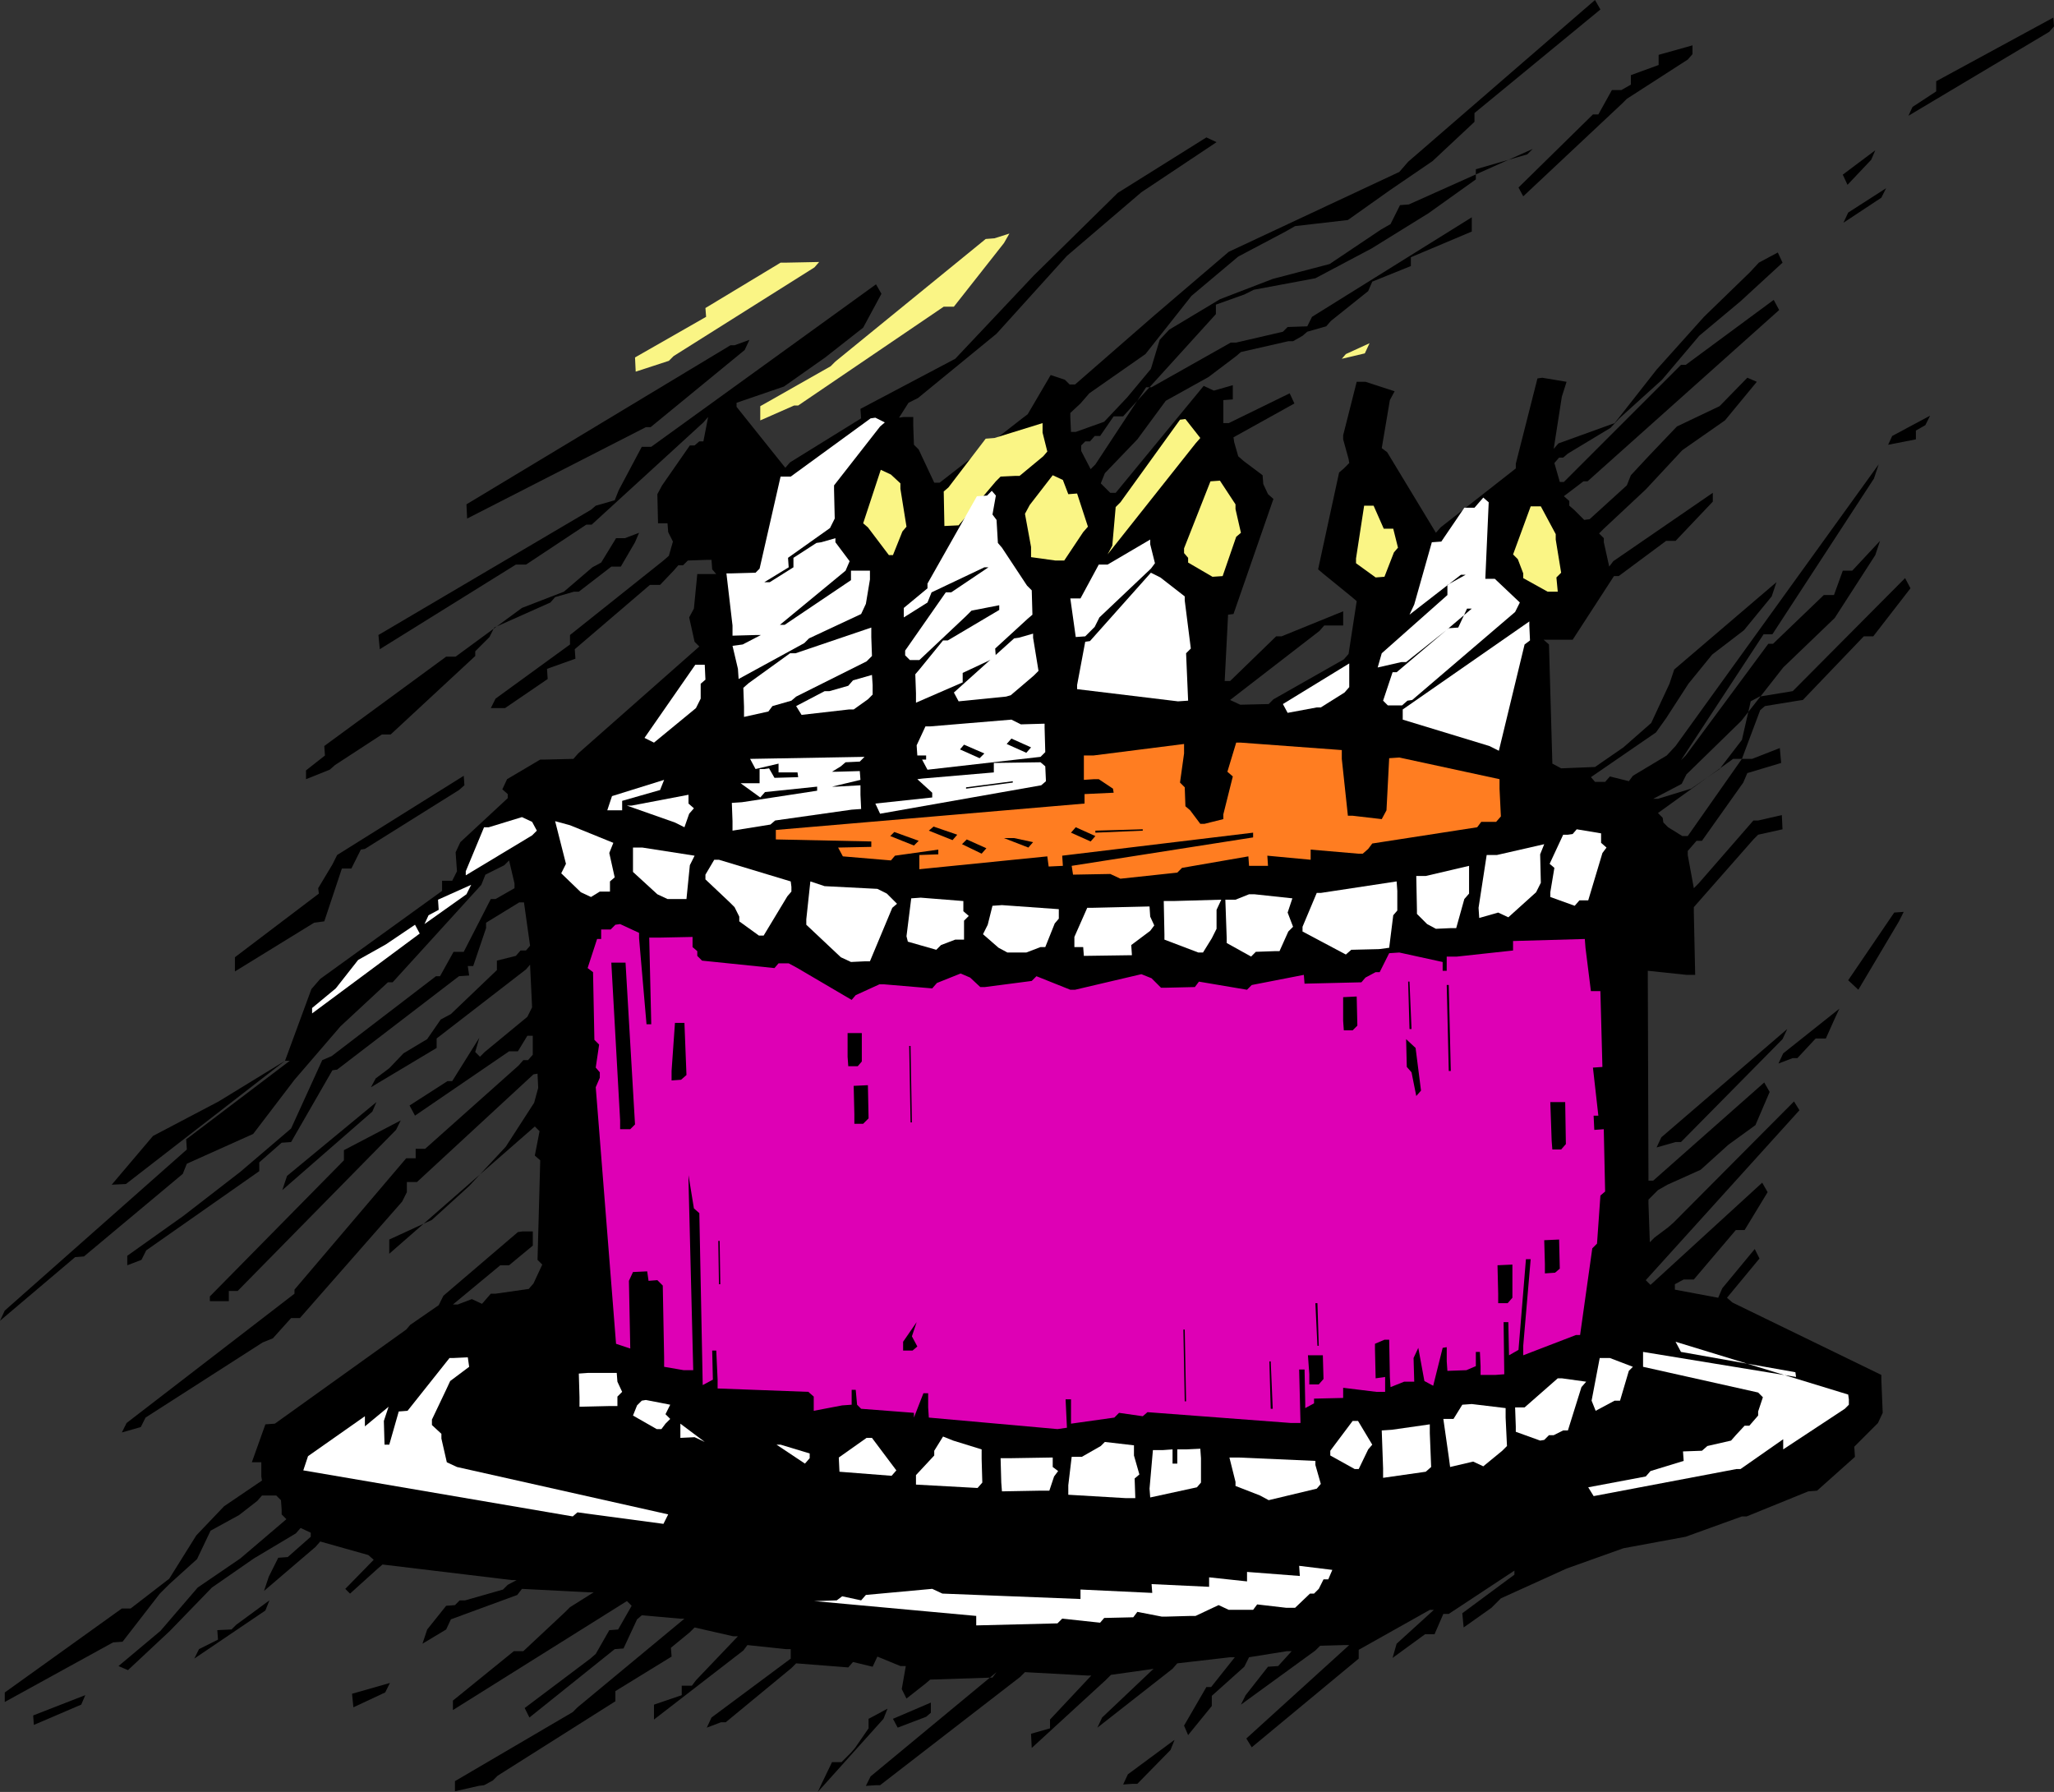 <?xml version="1.0" encoding="UTF-8" standalone="no"?>
<svg
   version="1.0"
   width="129.724mm"
   height="113.167mm"
   id="svg109"
   sodipodi:docname="Cake 13.wmf"
   xmlns:inkscape="http://www.inkscape.org/namespaces/inkscape"
   xmlns:sodipodi="http://sodipodi.sourceforge.net/DTD/sodipodi-0.dtd"
   xmlns="http://www.w3.org/2000/svg"
   xmlns:svg="http://www.w3.org/2000/svg">
  <rect width="100%" height="100%" fill="#333333" stroke="none"/>
  <sodipodi:namedview
     id="namedview109"
     pagecolor="#ffffff"
     bordercolor="#000000"
     borderopacity="0.25"
     inkscape:showpageshadow="2"
     inkscape:pageopacity="0.0"
     inkscape:pagecheckerboard="0"
     inkscape:deskcolor="#d1d1d1"
     inkscape:document-units="mm" />
  <defs
     id="defs1">
    <pattern
       id="WMFhbasepattern"
       patternUnits="userSpaceOnUse"
       width="6"
       height="6"
       x="0"
       y="0" />
  </defs>
  <path
     style="fill:#000000;fill-opacity:1;fill-rule:evenodd;stroke:none"
     d="M 489.163,7.595 455.55,27.631 l 0.97,-2.101 5.656,-3.716 v -2.424 l 27.957,-15.189 0.162,2.101 z"
     id="path1" />
  <path
     style="fill:#000000;fill-opacity:1;fill-rule:evenodd;stroke:none"
     d="m 459.59,101.476 -2.262,1.293 v 2.101 l -6.626,1.293 0.97,-2.101 9.05,-4.848 z"
     id="path2" />
  <path
     style="fill:#000000;fill-opacity:1;fill-rule:evenodd;stroke:none"
     d="m 456.035,140.419 -8.888,11.473 h -2.262 l -14.544,15.189 -1.131,0.162 -7.918,1.293 -1.131,0.97 -4.363,11.634 h -2.101 l -17.938,12.927 1.131,1.131 0.162,1.131 1.131,1.131 3.394,2.101 h 1.293 l 12.928,-18.421 h 2.424 l 6.626,-2.585 0.323,3.555 -8.08,2.424 -0.97,2.262 -9.858,13.896 h -1.293 l -2.101,2.424 v 0.97 l 1.454,7.918 1.131,-1.131 13.09,-15.028 h 1.131 l 5.656,-1.293 0.162,3.393 -5.818,1.293 -1.131,1.131 -14.221,16.159 v 1.293 l 0.323,14.866 h -2.101 l -9.211,-0.97 v 1.131 l 0.162,48.961 h 1.131 l 26.502,-23.43 1.293,2.262 -3.394,7.918 -6.464,4.686 -6.626,5.979 -7.918,3.555 -2.262,1.293 -2.262,2.262 v 0.97 l 0.323,9.21 1.131,-1.131 3.232,-2.424 1.293,-1.131 28.765,-28.924 1.293,2.101 -36.683,40.558 1.131,1.131 26.664,-24.4 1.293,2.262 -5.494,9.049 h -2.101 l -10.019,11.796 h -2.424 l -2.101,1.131 v 1.293 l 10.342,1.939 0.97,-2.262 7.757,-9.372 1.131,2.262 -7.757,9.372 1.293,1.131 35.552,17.29 v 1.131 l 0.323,7.918 -1.131,2.424 -5.656,5.656 0.162,2.424 -9.05,8.079 -2.101,0.162 -14.706,5.979 h -1.131 l -13.413,4.848 -14.867,2.747 -13.574,4.848 -15.675,7.11 -2.262,2.262 -6.626,4.686 -0.323,-3.393 12.443,-9.21 v -0.97 l -15.675,10.342 h -1.293 l -2.101,4.848 h -2.262 l -7.757,5.656 0.97,-3.393 8.888,-8.079 h -0.97 l -16.968,9.534 v 2.101 l -25.533,21.168 -1.293,-2.101 24.563,-22.299 h -1.131 l -5.818,0.162 -1.131,1.131 -17.776,12.927 1.131,-2.262 5.333,-6.787 2.424,-0.162 3.232,-3.555 h -1.131 l -9.05,1.454 -1.131,2.262 -7.757,6.948 v 2.424 l -5.656,6.948 -0.97,-2.262 5.333,-9.21 h 1.131 l 5.656,-7.11 h -1.131 l -12.605,1.454 -1.131,1.293 -17.938,14.058 1.131,-2.424 12.282,-11.634 -0.97,0.162 -9.211,1.293 -1.293,1.293 -17.614,16.159 -0.162,-3.393 4.525,-1.293 v -2.101 l 9.858,-10.503 h -0.97 l -14.867,-0.808 -1.131,1.131 -33.451,25.854 h -0.97 l -2.424,0.162 1.131,-2.262 30.058,-24.884 -0.97,1.293 -14.867,0.485 -1.131,0.97 -4.525,3.555 -1.131,-2.262 0.97,-5.494 h -1.293 l -5.494,-2.262 -1.131,2.424 -4.686,-1.131 -1.131,1.293 -12.443,-0.97 -1.131,1.131 -15.675,12.927 h -1.131 l -3.394,1.293 1.131,-2.424 18.907,-14.058 v -1.131 -1.131 h -1.131 l -9.211,-0.97 -0.97,1.293 -21.331,16.482 v -3.555 l 6.626,-2.262 v -2.262 h 2.424 l 0.97,-1.293 10.019,-10.503 h -1.131 l -9.211,-2.101 -1.131,1.131 -4.525,3.716 0.162,2.101 -13.413,8.241 v 2.424 l -28.118,17.775 -1.131,1.131 -2.101,1.131 -1.293,0.162 -5.656,1.293 v -2.424 l 28.118,-16.482 1.131,-1.131 25.533,-21.168 h -0.97 l -9.211,-0.808 -1.131,0.97 -3.232,6.948 -2.101,0.162 -20.362,16.32 -1.131,-2.262 15.675,-11.796 1.293,-1.131 3.232,-5.656 2.101,-0.162 3.232,-5.656 -1.131,-1.131 -41.531,26.015 v -2.262 l 14.544,-11.796 h 2.262 l 10.019,-9.372 1.131,-1.131 5.656,-3.555 h -1.293 l -15.837,-0.808 -1.131,1.454 -15.837,5.817 -1.131,2.424 -5.656,3.393 1.131,-3.393 4.525,-5.656 2.101,-0.162 1.131,-1.131 h 1.293 l 9.05,-2.585 1.131,-1.131 2.101,-1.131 h -1.131 l -30.866,-3.716 -1.131,0.97 -6.626,5.979 -1.131,-1.131 6.787,-6.948 -1.293,-1.131 -11.474,-3.232 -1.131,1.293 -12.282,10.503 1.131,-3.393 2.262,-4.524 2.262,-0.162 5.494,-4.848 v -0.97 l -2.424,-1.131 -1.131,1.293 -10.019,5.979 -10.019,6.948 -10.019,10.342 -10.019,9.372 -2.262,-0.97 10.019,-8.402 8.888,-10.342 10.181,-6.948 9.858,-8.402 1.131,-0.97 -1.131,-1.131 v -1.131 l -0.162,-2.262 -1.131,-1.131 h -3.394 l -1.131,1.293 -4.363,3.393 -6.787,3.716 -3.232,6.787 -6.626,5.979 -2.262,2.262 -8.888,11.473 -2.262,0.162 -25.856,14.22 v -2.262 L 29.088,383.93 h 2.101 l 9.211,-7.11 6.464,-10.342 6.626,-6.948 9.05,-6.14 -0.162,-0.97 v -3.393 h -2.262 l 3.232,-9.049 2.262,-0.162 31.35,-22.461 0.97,-1.131 6.787,-4.686 1.131,-2.262 17.776,-15.189 1.131,-0.162 h 2.424 v 3.393 l -5.656,4.686 h -2.101 l -11.312,9.372 h 1.131 l 3.394,-1.293 2.424,1.131 2.101,-2.424 h 1.131 l 7.918,-1.131 1.131,-1.293 2.101,-4.524 -1.131,-1.131 0.646,-23.753 -1.293,-1.131 1.131,-5.817 -1.131,-1.131 -34.744,30.378 v -3.393 l 10.181,-4.686 8.888,-8.079 8.726,-9.372 6.787,-10.503 0.97,-3.555 -0.162,-3.393 -0.97,0.162 -27.795,25.692 H 97.121 v 2.424 l -1.131,2.262 -24.402,27.793 h -2.101 l -4.363,4.848 -2.424,0.97 -27.957,17.936 -1.131,2.262 -4.525,1.293 1.131,-2.262 40.077,-30.863 v -0.97 l 26.664,-31.348 h 2.262 v -2.262 h 2.262 l 22.301,-19.875 1.131,-1.293 h 1.131 l 1.131,-1.293 v -4.524 h -1.293 l -2.262,3.716 h -2.101 l -22.462,15.351 -1.293,-2.424 9.05,-5.817 h 1.131 l 6.464,-10.342 -0.97,3.393 1.131,1.131 1.131,-1.131 10.181,-8.402 1.131,-2.262 -0.485,-10.18 -0.97,1.131 -21.331,16.482 v 2.262 l -15.675,9.372 1.131,-2.101 3.232,-2.424 3.394,-3.555 5.656,-3.393 3.232,-4.686 2.424,-1.293 10.989,-10.503 v -2.262 l 4.525,-1.131 1.131,-1.293 h 1.293 l 0.97,-1.131 -1.454,-10.342 h -1.131 l -7.918,4.848 v 1.293 l -3.07,9.049 h -1.293 l 0.323,2.262 -2.424,0.162 -29.088,22.299 -1.131,0.162 -9.858,17.128 -2.262,0.162 -5.333,4.686 v 2.101 l -26.987,18.906 -1.131,2.262 -3.394,1.293 v -2.262 l 13.413,-9.534 13.574,-10.503 12.12,-10.342 7.434,-16.32 2.262,-0.97 24.886,-19.067 h 0.97 l 3.232,-5.817 h 2.424 l 6.464,-12.604 h 1.131 l 4.525,-2.585 v -1.131 l -1.293,-5.494 -1.131,1.131 -4.525,2.262 -0.97,2.424 -21.17,23.268 h -1.131 l -11.312,10.503 -10.989,12.765 -9.858,12.927 -15.837,7.11 -0.97,2.424 -23.594,19.714 -2.101,0.162 L 0,315.255 l 1.131,-2.424 43.47,-38.458 -0.162,-2.424 24.725,-18.744 h -1.131 l -37.976,29.409 -3.394,0.162 9.858,-11.634 15.675,-8.241 15.837,-9.695 6.302,-17.128 2.101,-2.424 29.088,-21.006 v -2.424 h 2.424 l 1.131,-2.262 -0.323,-4.524 1.131,-2.424 11.312,-10.503 v -0.97 l -1.293,-1.131 1.131,-2.424 7.918,-4.686 h 1.131 l 6.787,-0.162 1.131,-1.293 28.926,-25.531 -1.131,-1.131 -1.293,-5.817 1.131,-2.101 0.808,-8.241 h 2.424 2.101 l -0.97,-1.131 -0.162,-2.262 h -1.131 l -4.525,0.162 -1.131,1.131 h -1.131 l -1.131,1.293 -3.232,3.393 h -2.424 l -17.938,15.351 0.162,2.262 -6.787,2.424 0.162,2.424 -10.181,6.948 h -1.131 -2.262 l 1.131,-2.262 17.776,-12.927 v -2.262 l 22.301,-17.775 1.293,-1.131 0.97,-3.393 -1.131,-2.262 -0.162,-2.101 h -2.262 l -0.162,-6.948 1.131,-2.101 6.626,-9.534 h 1.131 l 1.131,-0.97 h 0.97 l 1.131,-5.817 -1.131,1.293 -26.664,24.4 h -1.293 l -14.382,9.534 h -2.424 l -32.482,20.198 -0.323,-3.393 50.742,-29.894 1.131,-0.97 4.525,-1.293 0.97,-2.424 5.494,-10.342 h 2.262 l 53.651,-38.781 1.293,2.262 -4.363,8.079 -9.05,7.11 -9.858,6.948 -11.312,3.878 v 0.97 l 11.635,14.543 1.131,-1.293 16.968,-10.503 -0.162,-2.262 22.624,-11.957 18.746,-19.875 20.038,-19.714 21.17,-13.25 2.424,1.131 -17.938,11.957 -17.776,15.189 -16.806,18.582 -18.746,15.351 -2.262,1.131 -2.262,3.555 1.131,-0.162 h 2.262 v 2.101 l 0.162,4.524 1.131,1.131 3.717,7.918 h 1.293 l 19.715,-15.351 1.293,-0.97 5.494,-9.372 3.394,1.131 1.131,1.131 h 1.293 l 18.907,-16.482 17.776,-15.189 20.362,-9.534 20.362,-9.534 2.101,-2.424 L 380.729,0 382.022,2.262 351.964,26.985 v 2.101 l -10.019,9.372 -10.181,6.948 -10.019,7.11 -12.605,1.454 -2.262,1.293 -11.312,5.979 -11.15,9.372 -10.989,13.896 -13.413,9.372 -2.101,2.424 -2.424,2.262 v 1.131 l 0.162,3.393 h 1.131 l 6.787,-2.424 5.494,-5.817 5.656,-6.787 2.101,-6.948 2.262,-2.424 12.12,-7.271 12.605,-4.848 13.574,-3.555 12.282,-8.241 2.262,-1.293 2.262,-4.524 2.101,-0.162 29.573,-13.25 -1.293,1.293 -12.282,3.555 v 2.424 l -11.312,8.079 -13.574,8.403 -13.413,7.11 -14.706,2.747 -2.262,1.131 -6.787,2.424 v 2.262 l -22.139,24.4 h -2.262 l -3.232,4.686 h -1.293 l -1.131,1.293 h -1.131 l -0.97,0.97 v 1.293 l 2.262,4.363 1.131,-1.131 12.12,-18.421 h 1.293 l 18.907,-10.665 h 1.293 l 11.15,-2.585 1.131,-1.131 4.686,-0.162 1.131,-2.262 L 351.318,51.869 V 55.263 l -14.544,6.14 v 2.101 l -9.211,3.716 -0.97,2.262 -8.888,7.11 -1.131,1.293 -4.525,1.293 -1.131,0.97 -2.262,1.293 h -1.131 l -11.312,2.585 -1.131,0.97 -6.626,5.009 -10.181,5.656 -6.787,9.21 -7.757,8.079 -0.97,2.424 2.262,2.262 h 1.293 l 21.008,-25.531 2.424,1.131 4.525,-1.293 v 3.393 l -2.262,0.162 v 1.131 4.363 h 1.293 l 14.544,-7.11 1.131,2.424 -14.544,8.079 0.162,1.131 0.97,3.393 1.293,1.131 4.525,3.393 0.162,2.101 1.131,2.424 1.293,1.131 -9.534,27.47 -1.293,0.162 -0.808,15.835 h 1.293 l 10.989,-10.665 h 1.293 l 14.706,-5.979 v 3.393 h -4.525 l -1.131,1.293 -21.331,16.482 2.424,1.131 6.787,-0.162 1.131,-1.131 16.806,-9.534 1.131,-1.293 1.939,-12.604 -1.131,-0.97 -6.949,-5.656 -1.131,-0.97 5.01,-23.107 1.131,-0.97 1.293,-1.293 -0.162,-0.97 -1.293,-4.686 v -0.97 l 3.232,-12.765 h 2.101 l 6.949,2.262 -1.131,2.101 -1.939,11.473 1.293,0.97 11.635,19.229 1.131,-1.293 17.938,-14.058 v -1.131 l 5.171,-20.36 1.131,-0.162 5.818,0.97 -1.131,3.555 -1.939,12.442 1.131,-1.293 13.413,-4.848 10.019,-12.765 11.312,-12.604 10.989,-10.665 2.101,-2.262 4.525,-2.424 1.131,2.424 -10.019,9.21 -9.858,8.241 -8.888,10.503 -10.181,9.21 -2.101,2.262 -10.181,6.14 -1.131,0.97 h -0.97 l -1.131,1.293 1.293,4.524 h 0.97 l 27.957,-27.954 h 1.131 l 21.008,-15.512 1.293,2.424 -45.733,40.881 h -0.97 l -4.686,3.555 1.293,1.131 v 1.131 l 1.131,0.97 2.424,2.424 1.293,-0.162 8.888,-8.079 0.97,-2.424 4.363,-4.686 6.626,-6.948 10.181,-4.848 6.626,-6.787 2.262,0.97 -7.595,9.21 -10.181,7.11 -8.726,9.372 -10.019,9.372 -1.131,1.131 1.131,1.131 v 0.97 l 1.293,5.817 0.97,-1.293 23.755,-16.32 v 2.101 l -8.888,9.372 h -2.262 l -11.312,8.402 h -1.131 l -9.858,15.189 h -2.262 -4.686 l 1.293,1.131 0.808,28.439 2.101,1.131 8.08,-0.323 6.787,-4.686 6.626,-5.817 4.363,-9.372 1.131,-3.393 24.402,-20.845 -1.131,3.393 -6.626,8.079 -7.595,5.817 -5.656,6.948 -5.333,8.241 -2.424,3.393 -15.514,10.665 0.97,1.131 h 2.424 l 1.131,-1.293 4.525,1.131 0.97,-1.293 8.08,-4.848 2.101,-2.262 48.48,-67.22 -1.131,3.393 -24.24,37.165 h -2.101 l -19.715,30.055 1.131,-1.131 19.715,-26.662 h 1.131 l 12.12,-11.634 h 2.424 l 2.101,-5.817 h 2.262 l 6.626,-7.11 -1.131,3.393 -9.696,15.028 -12.282,11.796 -10.019,12.765 -13.09,12.765 -1.131,2.262 -6.787,3.555 h 1.131 l 7.918,-2.424 6.787,-4.686 5.333,-6.948 2.101,-9.21 2.101,-1.131 7.918,-1.293 1.131,-1.131 25.694,-25.854 z"
     id="path3" />
  <path
     style="fill:#000000;fill-opacity:1;fill-rule:evenodd;stroke:none"
     d="m 453.287,219.919 -9.696,16.32 -2.424,-2.262 10.989,-16.159 2.262,-0.162 z"
     id="path4" />
  <path
     style="fill:#000000;fill-opacity:1;fill-rule:evenodd;stroke:none"
     d="m 449.086,47.183 -9.05,5.979 1.131,-2.424 9.05,-5.817 z"
     id="path5" />
  <path
     style="fill:#000000;fill-opacity:1;fill-rule:evenodd;stroke:none"
     d="m 446.662,38.134 -5.656,5.979 -1.131,-2.424 7.757,-5.817 z"
     id="path6" />
  <path
     style="fill:#ffffff;fill-opacity:1;fill-rule:evenodd;stroke:none"
     d="m 440.36,336.262 -14.706,9.695 v -2.424 l -10.181,7.11 h -0.97 l -34.098,6.463 -1.293,-2.101 13.736,-2.585 1.131,-1.293 7.918,-2.424 -0.162,-2.262 4.525,-0.162 1.293,-1.131 5.656,-1.293 1.131,-1.293 2.101,-2.262 h 1.131 l 2.101,-2.424 v -0.97 l 1.131,-3.393 -1.131,-1.131 -27.472,-6.14 v -3.555 l 36.522,5.979 -0.162,-1.131 -27.31,-4.848 -1.293,-2.424 41.208,12.604 0.162,1.131 v 1.293 z"
     id="path7" />
  <path
     style="fill:#000000;fill-opacity:1;fill-rule:evenodd;stroke:none"
     d="m 437.936,243.188 -2.101,4.686 h -2.424 l -4.363,4.686 h -1.131 l -3.394,1.293 1.131,-2.424 13.413,-10.665 z"
     id="path8" />
  <path
     style="fill:#000000;fill-opacity:1;fill-rule:evenodd;stroke:none"
     d="m 425.492,248.035 -24.24,24.561 h -1.293 l -4.525,1.293 1.131,-2.424 30.058,-25.854 z"
     id="path9" />
  <path
     style="fill:#000000;fill-opacity:1;fill-rule:evenodd;stroke:none"
     d="m 402.868,14.22 -14.544,9.372 -1.131,1.131 -23.594,22.137 -1.131,-2.101 17.776,-17.451 h 1.293 l 3.232,-5.817 h 2.262 l 2.262,-1.293 v -2.262 l 6.626,-2.424 V 13.089 l 8.08,-2.262 v 2.101 z"
     id="path10" />
  <path
     style="fill:#ffffff;fill-opacity:1;fill-rule:evenodd;stroke:none"
     d="m 388.809,327.213 -2.101,7.11 h -1.293 l -4.525,2.424 -0.97,-2.424 1.939,-10.18 h 2.424 l 5.494,2.101 z"
     id="path11" />
  <path
     style="fill:#ffffff;fill-opacity:1;fill-rule:evenodd;stroke:none"
     d="m 382.507,203.599 -3.394,11.311 h -0.97 -1.131 l -1.131,1.293 -5.818,-2.101 v -1.131 l 0.97,-5.817 -1.131,-0.97 3.232,-6.948 h 1.131 l 1.131,-0.162 0.97,-1.131 5.818,0.97 v 2.262 l 1.293,1.131 z"
     id="path12" />
  <path
     style="fill:#de00b5;fill-opacity:1;fill-rule:evenodd;stroke:none"
     d="m 382.022,285.362 -0.808,11.473 -1.131,1.131 -2.909,20.683 h -0.97 l -12.605,4.848 v -2.262 l 1.778,-20.683 h -1.131 l -1.778,21.653 -2.262,1.293 -0.162,-7.918 h -1.131 l 0.162,12.442 -2.101,0.162 h -3.555 v -2.101 l -0.162,-3.393 h -0.97 v 3.393 l -2.262,0.97 -4.525,0.162 -0.162,-2.262 v -3.393 l -0.97,0.162 -2.262,9.049 -2.101,-1.131 -1.454,-7.918 -1.131,2.424 0.162,5.656 h -2.424 l -3.232,1.293 -0.162,-2.424 -0.162,-8.887 h -1.131 l -2.262,0.97 v 1.293 l 0.162,6.948 2.262,-0.323 v 3.555 h -2.101 l -7.918,-0.97 v 2.424 l -6.949,0.162 v 1.131 l -2.101,1.131 v -1.131 l -0.162,-8.079 h -1.293 l 0.323,12.765 h -2.262 l -34.259,-2.585 -1.131,0.97 -5.656,-0.808 -1.131,1.131 -10.342,1.454 v -2.424 -3.393 h -1.293 l 0.323,6.787 -2.262,0.323 -30.704,-2.747 -0.162,-2.424 v -3.393 h -1.131 l -2.262,5.817 v -1.131 l -12.605,-0.97 -0.97,-0.97 -0.323,-3.555 h -0.97 v 3.555 l -2.262,0.162 -6.787,1.293 v -2.424 -0.97 l -1.293,-1.131 -21.654,-0.808 v -2.101 l -0.323,-6.948 h -0.97 l 0.162,6.948 -2.424,1.293 -0.808,-41.043 -1.293,-1.131 -1.293,-7.918 v 1.293 l 1.131,45.244 h -2.262 l -4.686,-0.808 v -2.262 l -0.323,-17.128 -1.293,-1.293 -2.101,0.162 -0.323,-2.262 -3.394,0.162 -0.97,2.101 0.323,16.159 -3.394,-1.131 -4.848,-61.241 0.97,-2.262 v -1.293 l -0.97,-1.131 0.808,-5.494 -1.131,-1.131 -0.323,-16.159 -1.293,-0.97 2.262,-6.948 h 0.97 v -2.262 h 2.262 l 1.131,-1.131 1.131,-0.162 4.525,2.101 v 1.293 l 1.778,20.521 h 1.131 l -0.485,-20.683 h 2.424 l 7.918,-0.162 v 1.131 1.293 l 1.131,0.97 v 1.131 l 1.131,1.131 17.291,1.777 0.97,-1.131 h 2.424 l 2.101,1.131 12.928,7.595 0.97,-1.131 5.656,-2.585 h 1.131 l 11.474,0.97 1.131,-1.293 5.656,-2.262 2.262,0.97 2.424,2.262 h 1.131 l 11.15,-1.454 1.131,-1.131 8.08,3.232 h 1.131 l 15.837,-3.716 2.424,0.97 2.262,2.262 h 1.131 l 6.949,-0.162 0.97,-1.293 11.474,1.939 1.131,-1.131 12.443,-2.424 0.162,2.101 13.574,-0.323 0.97,-1.131 2.424,-1.293 h 0.97 l 2.262,-4.524 2.424,-0.162 10.342,2.262 v 2.101 h 0.97 v -1.131 -2.262 h 2.424 l 13.413,-1.454 v -2.262 l 17.13,-0.485 0.162,2.101 1.293,10.342 h 2.262 l 0.485,18.098 -2.262,0.162 1.293,11.473 h -1.131 l 0.162,3.393 2.262,-0.162 0.323,14.866 z"
     id="path13" />
  <path
     style="fill:#ffffff;fill-opacity:1;fill-rule:evenodd;stroke:none"
     d="m 377.497,331.091 -3.232,10.342 h -1.131 l -2.262,1.131 h -1.131 l -1.131,1.131 -0.97,0.162 -5.818,-2.101 v -1.293 l -0.162,-4.524 h 2.262 l 7.918,-6.948 h 0.97 l 5.818,0.808 z"
     id="path14" />
  <path
     style="fill:#faf585;fill-opacity:1;fill-rule:evenodd;stroke:none"
     d="m 371.518,137.833 0.323,3.393 h -2.424 l -5.818,-3.232 v -1.131 l -1.293,-3.393 -1.131,-1.131 4.202,-11.473 h 2.424 l 3.555,6.625 v 1.293 l 1.293,7.918 z"
     id="path15" />
  <path
     style="fill:#000000;fill-opacity:1;fill-rule:evenodd;stroke:none"
     d="m 372.649,274.374 h -2.101 l -0.162,-2.101 -0.323,-9.21 h 3.555 l 0.162,10.018 z"
     id="path16" />
  <path
     style="fill:#000000;fill-opacity:1;fill-rule:evenodd;stroke:none"
     d="m 371.195,303.783 -2.424,0.162 v -2.262 l -0.162,-5.656 3.555,-0.162 0.162,6.948 z"
     id="path17" />
  <path
     style="fill:#ffffff;fill-opacity:1;fill-rule:evenodd;stroke:none"
     d="m 367.64,203.922 0.162,6.787 -1.131,2.262 -6.626,5.979 -2.424,-1.131 -4.525,1.293 -0.162,-2.424 1.939,-12.604 h 2.424 l 11.312,-2.585 z"
     id="path18" />
  <path
     style="fill:#ffffff;fill-opacity:1;fill-rule:evenodd;stroke:none"
     d="m 363.923,153.83 -6.141,25.369 -2.262,-1.131 -20.685,-6.302 v -2.424 l 30.219,-21.006 v 0.97 l 0.162,3.555 z"
     id="path19" />
  <path
     style="fill:#ffffff;fill-opacity:1;fill-rule:evenodd;stroke:none"
     d="m 361.66,146.074 -24.563,21.006 -1.131,0.162 -1.293,1.131 h -1.131 -2.262 l -1.131,-1.131 2.262,-6.787 h 0.97 L 351.318,145.266 h -1.131 l -2.101,4.524 -2.262,0.162 -10.181,8.079 h -1.131 l -5.656,1.293 0.97,-3.393 15.675,-13.896 v -2.424 l 4.363,-2.424 h -1.131 l -12.282,9.534 1.131,-2.424 4.202,-14.866 2.262,-0.162 5.494,-8.079 h 2.424 l 2.101,-2.424 1.293,1.131 -0.808,18.259 h 2.262 l 5.979,5.656 z"
     id="path20" />
  <path
     style="fill:#000000;fill-opacity:1;fill-rule:evenodd;stroke:none"
     d="m 359.883,311.054 h -2.262 v -2.262 l -0.162,-6.787 3.555,-0.162 v 7.918 z"
     id="path21" />
  <path
     style="fill:#ff7d21;fill-opacity:1;fill-rule:evenodd;stroke:none"
     d="m 357.136,196.166 h -3.555 l -0.97,1.293 -25.048,3.878 -0.97,1.293 -1.293,1.131 h -1.131 l -11.312,-0.97 v 2.424 l -10.342,-0.97 0.162,2.424 h -4.525 l -0.162,-2.262 -15.837,2.747 -1.131,1.131 -13.574,1.454 -2.424,-1.131 -8.888,0.162 -0.323,-2.101 43.309,-6.787 v -1.131 l -45.571,5.494 0.162,2.424 -3.394,0.162 -0.323,-2.424 -30.542,3.07 v -3.393 l 4.525,-0.162 v -1.131 l -10.342,1.454 -0.97,1.131 -11.474,-0.97 -1.131,-2.101 7.918,-0.162 v -1.293 l -22.786,-0.485 v -2.262 l 73.69,-6.302 v -2.262 l 6.949,-0.323 -0.162,-0.97 -3.394,-2.262 h -1.131 l -2.424,0.162 v -2.262 -3.555 h 2.262 l 21.654,-2.747 v 2.262 l -0.97,6.948 1.131,1.131 0.162,4.524 1.131,0.97 2.424,3.232 h 0.97 l 4.525,-1.131 v -1.131 l 2.262,-9.049 -1.293,-1.131 2.101,-6.948 h 1.131 l 24.078,1.777 v 2.101 l 1.454,13.573 h 1.131 l 6.949,0.808 1.131,-2.101 0.646,-12.442 2.424,-0.162 23.917,5.171 v 2.262 l 0.323,6.625 z"
     id="path22" />
  <path
     style="fill:#ffffff;fill-opacity:1;fill-rule:evenodd;stroke:none"
     d="m 358.59,346.28 -4.525,3.716 -2.424,-1.131 -5.494,1.293 -0.323,-2.424 -1.293,-9.049 h 2.424 l 2.101,-3.393 2.262,-0.162 8.08,0.97 v 2.262 l 0.323,6.787 z"
     id="path23" />
  <path
     style="fill:#ffffff;fill-opacity:1;fill-rule:evenodd;stroke:none"
     d="m 349.54,214.587 -1.939,6.948 h -1.293 l -3.555,0.162 -2.101,-1.131 -2.424,-2.424 v -0.97 l -0.162,-8.079 h 2.262 l 10.342,-2.424 v 2.101 4.524 z"
     id="path24" />
  <path
     style="fill:#ffffff;fill-opacity:1;fill-rule:evenodd;stroke:none"
     d="m 340.329,351.289 -10.181,1.454 v -2.262 l -0.323,-9.049 2.424,-0.162 9.05,-1.293 v 2.101 l 0.323,8.079 z"
     id="path25" />
  <path
     style="fill:#000000;fill-opacity:1;fill-rule:evenodd;stroke:none"
     d="m 338.067,261.609 -1.131,-5.656 -1.131,-1.293 -0.162,-6.625 2.262,2.101 1.293,10.18 z"
     id="path26" />
  <path
     style="fill:#faf585;fill-opacity:1;fill-rule:evenodd;stroke:none"
     d="m 332.734,131.855 -2.262,5.817 -2.101,0.162 -4.686,-3.393 v -1.131 l 1.939,-12.604 h 2.262 l 2.424,5.494 h 2.262 l 1.131,4.524 z"
     id="path27" />
  <path
     style="fill:#ffffff;fill-opacity:1;fill-rule:evenodd;stroke:none"
     d="m 332.572,218.465 -0.97,7.756 -2.424,0.323 -6.626,0.162 -1.293,1.131 -10.342,-5.494 v -1.131 l 3.394,-8.079 h 0.97 l 18.099,-2.747 0.162,2.262 v 4.686 z"
     id="path28" />
  <path
     style="fill:#faf585;fill-opacity:1;fill-rule:evenodd;stroke:none"
     d="m 325.785,84.348 -5.494,1.293 0.97,-1.131 5.656,-2.585 z"
     id="path29" />
  <path
     style="fill:#ffffff;fill-opacity:1;fill-rule:evenodd;stroke:none"
     d="m 326.593,345.957 -2.262,4.686 h -0.97 l -5.818,-3.232 v -1.131 l 5.333,-7.11 h 1.293 l 3.394,5.656 z"
     id="path30" />
  <path
     style="fill:#000000;fill-opacity:1;fill-rule:evenodd;stroke:none"
     d="m 322.876,245.935 h -2.101 l -0.162,-2.262 v -5.656 l 3.232,-0.162 0.162,6.948 z"
     id="path31" />
  <path
     style="fill:#ffffff;fill-opacity:1;fill-rule:evenodd;stroke:none"
     d="m 320.937,165.303 -5.656,3.555 h -0.97 l -6.949,1.293 -1.131,-2.101 15.837,-9.695 v 2.424 3.232 z"
     id="path32" />
  <path
     style="fill:#ffffff;fill-opacity:1;fill-rule:evenodd;stroke:none"
     d="m 317.059,376.981 h -1.131 l -1.131,2.262 -1.131,1.131 h -0.97 l -3.555,3.393 h -2.101 l -6.949,-0.808 -0.97,1.293 h -5.818 l -2.424,-1.131 -5.494,2.585 h -1.131 l -5.818,0.162 h -1.131 l -5.818,-1.131 -0.97,1.293 -6.949,0.162 -0.97,1.131 -9.05,-0.97 -1.131,1.131 -19.392,0.485 v -2.262 l -38.784,-3.555 h 0.97 l 4.525,-0.162 1.293,-0.97 4.525,0.97 1.131,-1.293 15.837,-1.454 2.424,1.131 32.966,1.293 v -2.262 l 17.13,0.808 -0.162,-2.101 13.736,0.646 v -2.262 l 9.05,0.97 v -2.262 l 12.605,0.97 -0.162,-2.424 7.918,0.97 z"
     id="path33" />
  <path
     style="fill:#000000;fill-opacity:1;fill-rule:evenodd;stroke:none"
     d="m 314.796,330.444 h -2.262 v -2.424 l -0.323,-4.524 h 3.555 l 0.162,5.656 z"
     id="path34" />
  <path
     style="fill:#ffffff;fill-opacity:1;fill-rule:evenodd;stroke:none"
     d="m 314.312,355.329 -11.474,2.747 -2.101,-1.131 -5.818,-2.262 v -0.97 l -1.454,-5.817 h 2.262 l 18.261,0.808 v 0.97 l 1.293,4.524 z"
     id="path35" />
  <path
     style="fill:#ffffff;fill-opacity:1;fill-rule:evenodd;stroke:none"
     d="m 307.524,222.343 -2.101,4.686 h -1.131 l -4.525,0.162 -1.131,1.131 -5.818,-3.232 v -1.131 l -0.323,-9.21 h 2.424 l 3.232,-1.293 h 1.293 l 9.05,0.97 -1.131,3.393 1.293,3.393 z"
     id="path36" />
  <path
     style="fill:#faf585;fill-opacity:1;fill-rule:evenodd;stroke:none"
     d="m 295.081,128.138 -3.232,9.372 -2.424,0.162 -5.818,-3.393 v -1.131 l -0.97,-1.131 v -1.131 l 6.302,-15.997 2.262,-0.162 3.717,5.656 v 1.131 l 1.293,5.656 z"
     id="path37" />
  <path
     style="fill:#ffffff;fill-opacity:1;fill-rule:evenodd;stroke:none"
     d="m 290.395,217.172 v 4.524 l -1.131,2.262 -2.101,3.393 h -1.131 l -8.08,-3.07 v -1.293 l -0.162,-7.918 h 2.262 l 11.474,-0.323 z"
     id="path38" />
  <path
     style="fill:#faf585;fill-opacity:1;fill-rule:evenodd;stroke:none"
     d="m 285.385,105.839 -21.008,26.5 1.131,-2.101 0.808,-9.21 1.131,-1.131 14.221,-19.714 1.293,-0.162 3.555,4.524 z"
     id="path39" />
  <path
     style="fill:#ffffff;fill-opacity:1;fill-rule:evenodd;stroke:none"
     d="m 283.123,155.931 0.485,11.311 -2.424,0.162 -24.078,-2.909 v -0.97 l 1.939,-10.342 1.131,-0.162 14.544,-16.32 2.262,1.131 5.818,4.524 v 0.97 l 1.454,11.473 z"
     id="path40" />
  <path
     style="fill:#ffffff;fill-opacity:1;fill-rule:evenodd;stroke:none"
     d="m 285.708,355.006 -11.15,2.424 -0.162,-2.101 0.808,-9.21 h 2.424 l 2.262,-0.162 v 2.262 1.131 h 1.131 v -3.393 h 2.101 l 3.394,-0.162 0.162,2.262 v 5.817 z"
     id="path41" />
  <path
     style="fill:#ffffff;fill-opacity:1;fill-rule:evenodd;stroke:none"
     d="m 274.72,135.733 -12.282,11.634 -1.131,2.262 -2.262,2.262 -2.262,0.162 -1.293,-9.21 h 2.424 l 4.363,-8.079 h 2.101 l 10.181,-5.979 v 1.131 l 1.131,4.524 z"
     id="path42" />
  <path
     style="fill:#000000;fill-opacity:1;fill-rule:evenodd;stroke:none"
     d="m 279.406,417.701 -7.918,8.079 h -1.131 l -2.262,0.162 1.131,-2.424 11.15,-8.241 z"
     id="path43" />
  <path
     style="fill:#ffffff;fill-opacity:1;fill-rule:evenodd;stroke:none"
     d="m 274.558,222.181 -4.525,3.393 0.162,2.424 -11.474,0.162 -0.162,-2.101 h -2.101 v -2.424 l 3.07,-6.948 h 1.131 l 13.736,-0.323 0.162,2.424 0.97,2.101 z"
     id="path44" />
  <path
     style="fill:#ffffff;fill-opacity:1;fill-rule:evenodd;stroke:none"
     d="m 270.841,352.905 0.162,4.686 h -2.262 l -13.736,-0.808 v -2.262 l 0.808,-6.787 h 2.424 l 4.525,-2.585 0.97,-0.97 6.949,0.808 v 2.424 l 1.293,4.524 z"
     id="path45" />
  <path
     style="fill:#000000;fill-opacity:1;fill-rule:evenodd;stroke:none"
     d="m 260.337,200.852 -4.686,-2.101 1.131,-1.293 4.686,2.101 z"
     id="path46" />
  <path
     style="fill:#faf585;fill-opacity:1;fill-rule:evenodd;stroke:none"
     d="m 258.56,127.007 -4.525,6.787 h -2.101 l -5.818,-0.808 v -2.424 l -1.454,-7.918 1.131,-2.101 5.494,-7.11 2.424,1.131 1.293,3.393 2.101,-0.162 2.586,7.918 z"
     id="path47" />
  <path
     style="fill:#ffffff;fill-opacity:1;fill-rule:evenodd;stroke:none"
     d="m 251.773,220.404 -2.262,5.656 h -1.131 l -3.394,1.293 h -1.131 -3.394 l -2.101,-1.131 -3.717,-3.232 1.131,-2.262 1.131,-4.524 2.262,-0.162 13.574,0.97 v 2.262 z"
     id="path48" />
  <path
     style="fill:#faf585;fill-opacity:1;fill-rule:evenodd;stroke:none"
     d="m 249.025,108.909 -5.656,4.686 h -1.131 l -3.394,0.162 -1.131,1.131 -8.888,10.503 -3.394,0.162 -0.162,-8.241 1.131,-0.97 8.888,-11.634 2.101,-0.162 11.474,-3.555 v 2.262 l 1.131,4.524 z"
     id="path49" />
  <path
     style="fill:#ffffff;fill-opacity:1;fill-rule:evenodd;stroke:none"
     d="m 248.541,187.44 -38.461,6.787 -1.131,-2.424 13.574,-1.454 v -1.131 l -3.555,-3.232 1.293,-0.162 16.968,-1.454 v -2.262 l 11.15,-0.162 1.131,0.97 0.162,3.555 z"
     id="path50" />
  <path
     style="fill:#ffffff;fill-opacity:1;fill-rule:evenodd;stroke:none"
     d="m 248.379,180.654 -26.987,3.07 -1.293,-2.424 h 0.97 v -0.97 h -2.101 l -0.162,-2.424 2.101,-4.524 h 1.131 l 19.392,-1.616 2.262,1.131 5.656,-0.162 v 0.97 l 0.162,5.817 z"
     id="path51" />
  <path
     style="fill:#ffffff;fill-opacity:1;fill-rule:evenodd;stroke:none"
     d="m 251.611,352.42 -1.131,3.393 h -2.424 l -8.888,0.162 -0.162,-2.101 -0.162,-5.817 h 2.424 l 10.019,-0.162 v 2.262 l 1.293,0.97 z"
     id="path52" />
  <path
     style="fill:#ffffff;fill-opacity:1;fill-rule:evenodd;stroke:none"
     d="m 246.763,161.263 -5.494,4.686 -1.131,0.323 -11.312,1.131 -1.131,-2.101 14.382,-12.927 1.131,-0.162 3.394,-0.97 v 0.97 l 1.293,7.918 z"
     id="path53" />
  <path
     style="fill:#ffffff;fill-opacity:1;fill-rule:evenodd;stroke:none"
     d="m 245.309,147.69 -7.757,7.11 0.162,2.101 -7.918,3.716 v 2.262 l -11.15,4.848 v -2.262 l -0.162,-4.524 0.97,-1.131 5.656,-6.948 h 1.131 l 12.282,-7.271 v -1.131 l -6.626,1.293 -1.293,1.293 -11.15,10.503 h -2.262 l -1.131,-1.131 v -1.131 l 9.696,-13.896 h 1.293 l 8.888,-5.979 h -0.97 l -12.605,5.979 -0.97,2.424 -5.656,3.555 v -2.262 l 5.656,-4.686 v -1.131 l 11.797,-20.845 2.424,-0.162 1.131,-1.131 0.97,1.131 -0.808,4.524 0.97,1.293 0.323,5.494 0.97,1.131 5.979,9.049 1.131,1.131 0.162,5.817 z"
     id="path54" />
  <path
     style="fill:#000000;fill-opacity:1;fill-rule:evenodd;stroke:none"
     d="m 245.47,202.306 -5.818,-2.262 h 2.424 l 4.525,0.97 z"
     id="path55" />
  <path
     style="fill:#000000;fill-opacity:1;fill-rule:evenodd;stroke:none"
     d="m 244.985,179.684 -4.686,-2.101 1.131,-1.293 4.686,2.101 z"
     id="path56" />
  <path
     style="fill:#faf585;fill-opacity:1;fill-rule:evenodd;stroke:none"
     d="m 239.653,58.01 -11.958,15.189 h -2.424 l -34.744,23.592 h -0.97 l -8.08,3.555 v -3.393 l 16.806,-9.534 1.131,-1.131 35.875,-29.247 2.101,-0.162 3.555,-1.131 z"
     id="path57" />
  <path
     style="fill:#000000;fill-opacity:1;fill-rule:evenodd;stroke:none"
     d="m 234.32,203.761 -4.686,-2.262 1.131,-1.131 4.686,2.101 z"
     id="path58" />
  <path
     style="fill:#000000;fill-opacity:1;fill-rule:evenodd;stroke:none"
     d="m 233.835,180.977 -4.686,-2.101 0.97,-1.131 4.848,2.101 z"
     id="path59" />
  <path
     style="fill:#ffffff;fill-opacity:1;fill-rule:evenodd;stroke:none"
     d="m 233.35,355.167 -14.706,-0.808 v -2.262 l 4.363,-4.686 v -1.131 l 2.101,-3.393 2.424,0.97 6.787,2.101 v 2.262 l 0.162,5.656 z"
     id="path60" />
  <path
     style="fill:#ffffff;fill-opacity:1;fill-rule:evenodd;stroke:none"
     d="m 230.118,219.758 v 4.524 h -2.101 l -3.394,1.293 -1.131,1.131 -6.787,-1.939 -0.323,-1.293 1.131,-9.049 2.262,-0.162 10.181,0.808 v 2.424 l 1.293,1.131 z"
     id="path61" />
  <path
     style="fill:#000000;fill-opacity:1;fill-rule:evenodd;stroke:none"
     d="m 227.371,200.529 -5.656,-2.262 1.131,-0.97 5.656,1.939 z"
     id="path62" />
  <path
     style="fill:#000000;fill-opacity:1;fill-rule:evenodd;stroke:none"
     d="m 218.16,201.822 -5.656,-2.262 0.97,-0.97 5.818,2.101 z"
     id="path63" />
  <path
     style="fill:#faf585;fill-opacity:1;fill-rule:evenodd;stroke:none"
     d="m 215.413,126.845 -2.262,5.656 h -0.97 l -5.01,-6.625 -1.131,-0.97 4.202,-12.765 2.424,1.131 2.262,2.101 v 1.293 l 1.454,9.049 z"
     id="path64" />
  <path
     style="fill:#000000;fill-opacity:1;fill-rule:evenodd;stroke:none"
     d="m 221.069,409.783 -6.787,2.585 -1.131,-2.101 9.05,-3.878 v 2.424 z"
     id="path65" />
  <path
     style="fill:#000000;fill-opacity:1;fill-rule:evenodd;stroke:none"
     d="m 217.837,322.365 h -2.262 v -2.101 l 3.232,-4.686 -1.131,3.393 1.293,2.424 z"
     id="path66" />
  <path
     style="fill:#ffffff;fill-opacity:1;fill-rule:evenodd;stroke:none"
     d="m 212.989,216.688 -5.333,12.765 h -1.131 l -3.394,0.162 -2.424,-1.131 -8.242,-7.756 v -1.293 l 0.97,-9.049 3.394,1.131 12.605,0.646 2.262,1.131 2.424,2.424 z"
     id="path67" />
  <path
     style="fill:#ffffff;fill-opacity:1;fill-rule:evenodd;stroke:none"
     d="m 210.08,101.8 -10.989,14.058 v 1.131 l 0.162,6.787 -1.131,2.262 -10.019,7.11 0.162,2.262 -5.818,3.555 h 1.293 l 5.656,-3.555 v -2.262 l 5.494,-3.555 1.131,-0.162 3.394,-0.97 v 0.97 l 3.394,4.524 -0.97,2.262 -15.675,12.927 h 1.131 l 15.837,-10.665 v -2.262 h 4.525 v 2.101 l -0.97,5.817 -1.131,2.424 -12.443,5.817 -1.131,1.131 -15.675,8.564 -0.162,-2.424 -1.293,-5.494 2.424,-0.323 4.363,-2.262 h -0.97 l -5.818,0.162 v -2.424 l -1.454,-12.442 h 1.131 l 5.818,-0.162 0.97,-0.97 5.01,-21.976 h 2.424 l 19.069,-13.896 1.131,-0.162 2.262,1.131 z"
     id="path68" />
  <path
     style="fill:#ffffff;fill-opacity:1;fill-rule:evenodd;stroke:none"
     d="m 212.827,352.259 -12.443,-0.97 -0.162,-3.393 6.626,-4.686 h 1.293 l 5.818,7.756 z"
     id="path69" />
  <path
     style="fill:#ffffff;fill-opacity:1;fill-rule:evenodd;stroke:none"
     d="m 207.171,166.919 -3.394,2.424 h -1.131 l -11.312,1.293 -1.293,-2.101 6.787,-3.555 h 1.131 l 4.525,-1.293 1.131,-1.293 4.525,-1.293 0.162,2.424 v 2.262 z"
     id="path70" />
  <path
     style="fill:#ffffff;fill-opacity:1;fill-rule:evenodd;stroke:none"
     d="m 206.848,157.87 -16.806,8.402 -1.131,0.97 -4.525,1.293 -0.97,1.293 -5.818,1.293 v -2.424 l -0.162,-4.524 1.293,-1.131 9.858,-7.11 h 1.293 l 18.099,-6.14 v 2.262 l 0.162,4.524 z"
     id="path71" />
  <path
     style="fill:#000000;fill-opacity:1;fill-rule:evenodd;stroke:none"
     d="m 210.888,410.268 -15.675,17.451 1.131,-2.424 2.262,-4.686 h 2.262 l 2.262,-2.262 0.97,-1.131 3.232,-4.686 v -2.262 l 4.525,-2.424 z"
     id="path72" />
  <path
     style="fill:#ffffff;fill-opacity:1;fill-rule:evenodd;stroke:none"
     d="m 205.232,181.785 -3.394,0.162 -1.131,0.97 -2.101,1.293 h 0.97 l 5.656,-0.162 0.162,2.101 -6.787,1.616 h 0.97 l 5.818,-0.323 v 2.262 l 0.162,3.393 -2.262,0.162 -18.261,2.585 -1.131,0.97 -9.05,1.454 v -2.262 l -0.162,-4.363 2.424,-0.162 17.938,-2.747 v -0.97 l -12.443,1.293 -1.131,1.293 -4.686,-3.393 h 1.131 3.394 v -1.293 -2.101 h 1.131 l 1.131,-0.162 1.293,2.262 5.656,-0.162 -0.162,-1.131 h -4.525 v -2.101 l -5.494,1.293 -1.293,-2.424 27.31,-0.485 z"
     id="path73" />
  <path
     style="fill:#000000;fill-opacity:1;fill-rule:evenodd;stroke:none"
     d="m 206.04,268.234 h -2.101 v -2.262 l -0.162,-6.787 3.394,-0.162 0.162,7.918 z"
     id="path74" />
  <path
     style="fill:#000000;fill-opacity:1;fill-rule:evenodd;stroke:none"
     d="m 204.747,254.499 h -2.262 l -0.162,-2.262 v -5.656 h 3.394 v 6.787 z"
     id="path75" />
  <path
     style="fill:#faf585;fill-opacity:1;fill-rule:evenodd;stroke:none"
     d="m 194.405,63.827 -33.613,21.168 -1.131,1.131 -7.918,2.585 -0.162,-3.393 16.968,-9.695 -0.162,-2.101 17.938,-10.826 h 1.131 l 8.08,-0.162 z"
     id="path76" />
  <path
     style="fill:#ffffff;fill-opacity:1;fill-rule:evenodd;stroke:none"
     d="m 192.142,349.35 -6.787,-4.524 h 0.97 l 6.949,2.101 v 1.131 z"
     id="path77" />
  <path
     style="fill:#ffffff;fill-opacity:1;fill-rule:evenodd;stroke:none"
     d="m 187.941,213.941 -5.656,9.372 h -1.131 l -4.686,-3.393 v -1.131 l -1.131,-2.262 -1.131,-1.131 -5.818,-5.494 v -1.131 l 2.101,-3.555 h 1.131 l 17.13,5.171 0.162,1.293 v 1.131 z"
     id="path78" />
  <path
     style="fill:#000000;fill-opacity:1;fill-rule:evenodd;stroke:none"
     d="m 177.76,83.54 -22.462,18.421 h -1.131 l -42.662,21.814 -0.162,-3.393 63.024,-37.973 h 0.97 l 3.555,-1.293 z"
     id="path79" />
  <path
     style="fill:#ffffff;fill-opacity:1;fill-rule:evenodd;stroke:none"
     d="m 167.256,163.202 v 3.555 l -1.131,2.262 -10.019,8.241 -2.262,-1.131 12.12,-17.451 h 2.262 l 0.162,3.555 z"
     id="path80" />
  <path
     style="fill:#ffffff;fill-opacity:1;fill-rule:evenodd;stroke:none"
     d="m 164.67,206.508 -0.808,8.079 h -2.262 -2.262 l -2.424,-1.131 -5.818,-5.332 v -1.293 -4.524 h 2.262 l 12.443,1.939 z"
     id="path81" />
  <path
     style="fill:#ffffff;fill-opacity:1;fill-rule:evenodd;stroke:none"
     d="m 164.509,194.227 -1.131,3.232 -2.262,-1.131 -11.474,-4.04 h 1.131 l 13.574,-2.585 v 2.101 l 1.293,1.131 z"
     id="path82" />
  <path
     style="fill:#ffffff;fill-opacity:1;fill-rule:evenodd;stroke:none"
     d="m 165.801,343.048 -3.394,0.162 v -3.393 l 5.818,4.363 z"
     id="path83" />
  <path
     style="fill:#000000;fill-opacity:1;fill-rule:evenodd;stroke:none"
     d="m 162.569,257.731 -2.262,0.162 v -2.262 l 0.808,-11.473 h 2.262 l 0.485,12.442 z"
     id="path84" />
  <path
     style="fill:#ffffff;fill-opacity:1;fill-rule:evenodd;stroke:none"
     d="m 157.56,188.571 -9.05,2.585 v 2.262 h -3.555 l 1.131,-3.393 12.443,-3.878 z"
     id="path85" />
  <path
     style="fill:#ffffff;fill-opacity:1;fill-rule:evenodd;stroke:none"
     d="m 158.853,339.817 -0.97,1.293 h -1.131 l -5.656,-3.232 0.97,-2.424 1.131,-1.131 0.97,-0.162 5.818,1.131 -1.131,2.262 1.131,1.131 z"
     id="path86" />
  <path
     style="fill:#ffffff;fill-opacity:1;fill-rule:evenodd;stroke:none"
     d="m 158.368,363.731 -20.523,-2.747 -1.131,0.97 -64.317,-10.988 1.131,-3.393 13.574,-9.534 v 2.424 l 5.656,-4.686 -1.131,3.393 0.162,5.656 h 1.131 l 2.262,-7.918 2.101,-0.162 10.019,-12.604 h 0.97 l 3.394,-0.162 0.323,2.262 -4.525,3.393 -1.131,2.424 -3.232,6.787 v 1.293 l 2.262,2.101 v 1.131 l 1.293,5.656 2.424,1.131 50.419,11.311 z"
     id="path87" />
  <path
     style="fill:#000000;fill-opacity:1;fill-rule:evenodd;stroke:none"
     d="m 151.581,129.431 -3.394,5.817 h -2.262 l -7.757,5.979 h -1.131 l -4.525,1.293 -1.131,1.293 -13.413,5.979 -1.131,2.262 -3.394,3.393 v 1.131 L 93.243,175.321 h -2.101 l -11.15,7.271 -1.293,1.131 -5.656,2.262 v -2.101 l 4.525,-3.555 -0.162,-2.262 29.088,-21.329 h 2.262 l 7.918,-5.817 7.918,-5.817 10.019,-3.878 6.787,-5.817 2.101,-1.131 3.555,-5.817 h 2.101 l 3.394,-1.293 z"
     id="path88" />
  <path
     style="fill:#000000;fill-opacity:1;fill-rule:evenodd;stroke:none"
     d="m 150.449,269.526 h -2.424 v -2.101 l -2.101,-37.65 h 3.394 l 2.262,38.619 z"
     id="path89" />
  <path
     style="fill:#ffffff;fill-opacity:1;fill-rule:evenodd;stroke:none"
     d="m 145.601,210.386 v 2.424 h -2.424 l -2.101,1.293 -2.424,-1.131 -4.686,-4.524 1.131,-2.262 -2.586,-10.18 3.555,0.97 10.342,4.201 -0.97,2.424 1.293,5.817 z"
     id="path90" />
  <path
     style="fill:#ffffff;fill-opacity:1;fill-rule:evenodd;stroke:none"
     d="m 147.379,333.353 v 2.262 h -2.101 l -6.949,0.162 v -2.262 l -0.162,-5.656 2.262,-0.162 h 6.787 l 0.162,2.101 1.131,2.424 z"
     id="path91" />
  <path
     style="fill:#ffffff;fill-opacity:1;fill-rule:evenodd;stroke:none"
     d="m 127.017,199.398 -15.837,9.534 v -0.97 l 4.363,-10.503 h 1.131 l 7.918,-2.424 2.424,1.131 1.131,2.101 z"
     id="path92" />
  <path
     style="fill:#ffffff;fill-opacity:1;fill-rule:evenodd;stroke:none"
     d="m 111.342,213.456 -10.019,7.11 0.97,-2.101 2.424,-1.293 -0.162,-2.424 7.918,-3.555 z"
     id="path93" />
  <path
     style="fill:#000000;fill-opacity:1;fill-rule:evenodd;stroke:none"
     d="m 109.565,188.571 -22.462,14.058 -0.97,0.162 -2.262,4.524 h -2.262 l -4.202,12.604 -2.424,0.323 -18.907,11.634 v -3.393 l 20.038,-15.189 -0.162,-1.293 3.394,-5.656 1.131,-2.262 30.219,-18.906 0.162,2.262 z"
     id="path94" />
  <path
     style="fill:#ffffff;fill-opacity:1;fill-rule:evenodd;stroke:none"
     d="m 100.192,222.828 -25.694,19.067 v -1.293 l 5.656,-4.686 5.333,-6.787 6.626,-3.716 6.949,-4.686 z"
     id="path95" />
  <path
     style="fill:#000000;fill-opacity:1;fill-rule:evenodd;stroke:none"
     d="m 94.536,269.688 -37.814,38.458 h -2.101 v 2.424 h -2.424 -2.101 v -1.131 l 31.997,-32.479 v -2.424 l 13.574,-7.11 z"
     id="path96" />
  <path
     style="fill:#000000;fill-opacity:1;fill-rule:evenodd;stroke:none"
     d="m 91.95,403.966 -7.595,3.555 -0.323,-3.232 9.05,-2.585 z"
     id="path97" />
  <path
     style="fill:#000000;fill-opacity:1;fill-rule:evenodd;stroke:none"
     d="m 88.88,265.325 -21.493,18.744 1.131,-3.393 21.331,-17.613 z"
     id="path98" />
  <path
     style="fill:#000000;fill-opacity:1;fill-rule:evenodd;stroke:none"
     d="m 63.347,384.414 -16.968,11.473 1.131,-2.262 4.525,-2.262 -0.162,-2.262 3.394,-0.162 1.131,-1.131 7.918,-5.817 z"
     id="path99" />
  <path
     style="fill:#000000;fill-opacity:1;fill-rule:evenodd;stroke:none"
     d="m 19.392,406.875 -11.312,4.848 -0.162,-2.262 12.443,-4.848 z"
     id="path100" />
  <path
     style="fill:#000000;fill-opacity:1;fill-rule:evenodd;stroke:none"
     d="m 346.308,255.63 -0.485,-20.521 h -0.485 l 0.485,20.521 z"
     id="path101" />
  <path
     style="fill:#000000;fill-opacity:1;fill-rule:evenodd;stroke:none"
     d="m 336.936,245.612 -0.485,-11.311 h -0.323 l 0.323,11.311 z"
     id="path102" />
  <path
     style="fill:#000000;fill-opacity:1;fill-rule:evenodd;stroke:none"
     d="m 314.796,321.234 -0.323,-10.18 h -0.485 l 0.485,10.18 z"
     id="path103" />
  <path
     style="fill:#000000;fill-opacity:1;fill-rule:evenodd;stroke:none"
     d="m 303.808,336.262 -0.485,-11.311 h -0.323 l 0.323,11.311 z"
     id="path104" />
  <path
     style="fill:#000000;fill-opacity:1;fill-rule:evenodd;stroke:none"
     d="m 283.123,334.484 -0.323,-17.128 h -0.323 l 0.323,17.128 z"
     id="path105" />
  <path
     style="fill:#000000;fill-opacity:1;fill-rule:evenodd;stroke:none"
     d="m 272.78,197.944 -11.312,0.323 v 0.485 l 11.312,-0.485 z"
     id="path106" />
  <path
     style="fill:#000000;fill-opacity:1;fill-rule:evenodd;stroke:none"
     d="m 241.753,186.471 -11.15,1.454 v 0.323 l 11.15,-1.454 z"
     id="path107" />
  <path
     style="fill:#000000;fill-opacity:1;fill-rule:evenodd;stroke:none"
     d="m 217.675,267.911 -0.323,-18.259 h -0.323 l 0.323,18.259 z"
     id="path108" />
  <path
     style="fill:#000000;fill-opacity:1;fill-rule:evenodd;stroke:none"
     d="m 171.942,306.53 -0.162,-10.342 h -0.323 l 0.162,10.342 z"
     id="path109" />
</svg>
